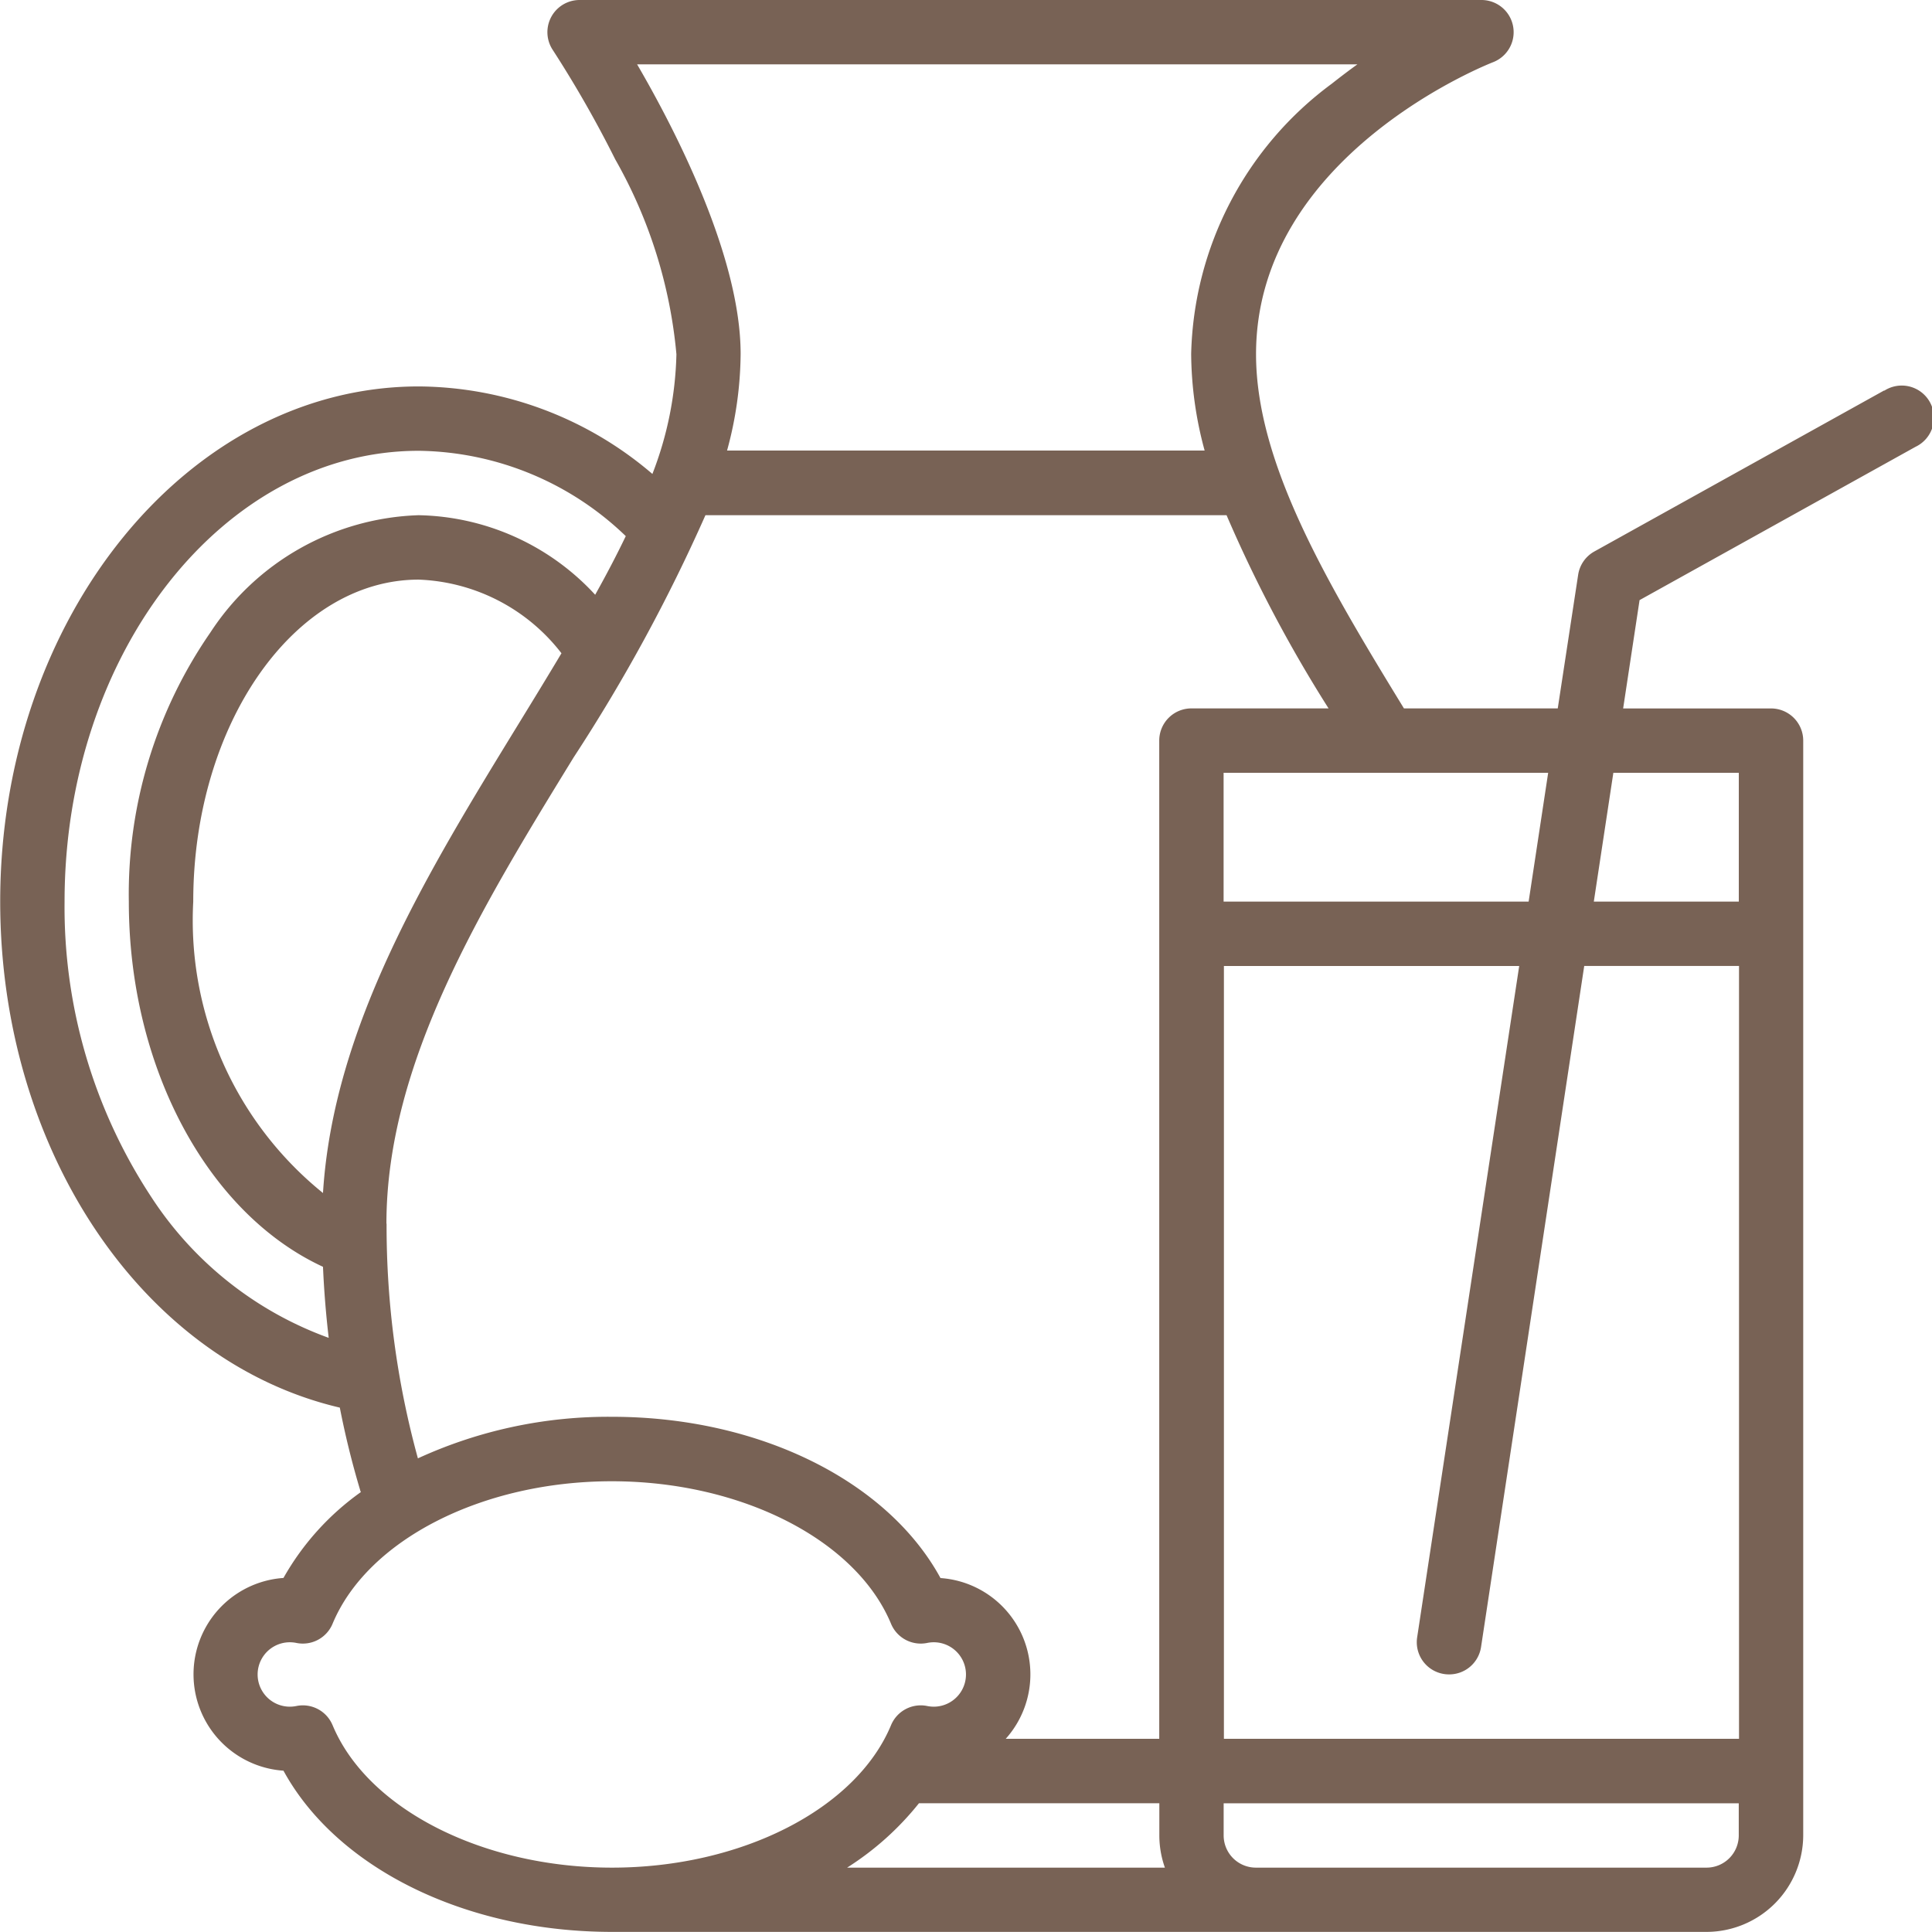 <?xml version="1.0" encoding="UTF-8"?> <svg xmlns="http://www.w3.org/2000/svg" width="37.882" height="37.882" viewBox="0 0 37.882 37.882"><path id="Pfad_22097" data-name="Pfad 22097" d="M52.944,23.656l-5.682,3.157a.631.631,0,0,0-.318.457l-.4,2.62H43.528c-1.515-2.474-2.9-4.813-2.9-6.945,0-3.921,4.6-5.705,4.641-5.723A.631.631,0,0,0,45.043,16H27.365a.631.631,0,0,0-.525.982,22.333,22.333,0,0,1,1.223,2.142,9.444,9.444,0,0,1,1.2,3.822,6.893,6.893,0,0,1-.471,2.347,7.106,7.106,0,0,0-4.58-1.716c-4.526,0-8.208,4.532-8.208,10.1,0,4.876,2.791,9.018,6.659,9.923q.161.824.4,1.621c0,.012.009.023.013.035a5.2,5.2,0,0,0-1.518,1.684,1.894,1.894,0,0,0,0,3.779c1.043,1.908,3.563,3.161,6.444,3.161H49.463a1.9,1.9,0,0,0,1.894-1.894V30.522a.631.631,0,0,0-.631-.631h-2.9l.322-2.124,5.411-3.006a.631.631,0,1,0-.613-1.1ZM44.317,48.824a.64.64,0,0,0,.1.007.631.631,0,0,0,.623-.537l2.023-13.354h3.035V50.094h-10.1V34.941h5.79L43.787,48.105A.631.631,0,0,0,44.317,48.824ZM39.992,33.678V31.153h6.364l-.383,2.525Zm-11.5-16.416H42.615c-.163.117-.329.243-.5.378a6.779,6.779,0,0,0-2.759,5.3,7.351,7.351,0,0,0,.264,1.894H30.256a7.332,7.332,0,0,0,.266-1.894C30.522,21.055,29.272,18.6,28.493,17.263ZM18.966,39.47a10.339,10.339,0,0,1-1.7-5.792c0-4.874,3.116-8.839,6.945-8.839a5.952,5.952,0,0,1,4.059,1.673c-.182.379-.383.762-.6,1.15a4.824,4.824,0,0,0-3.462-1.56A5.068,5.068,0,0,0,20.126,28.4a9.018,9.018,0,0,0-1.6,5.282c0,3.245,1.546,6.111,3.807,7.157q.031.7.112,1.393A6.983,6.983,0,0,1,18.966,39.47Zm3.368-.077a6.872,6.872,0,0,1-2.545-5.714c0-3.481,1.983-6.314,4.42-6.314a3.708,3.708,0,0,1,2.8,1.444c-.272.456-.554.917-.84,1.383-1.787,2.915-3.631,5.924-3.836,9.2Zm1.243.6c0-3.155,1.865-6.2,3.67-9.141a33.377,33.377,0,0,0,2.585-4.75H40.05a26.91,26.91,0,0,0,2,3.788H39.361a.631.631,0,0,0-.631.631V50.094H35.72a1.893,1.893,0,0,0-1.279-3.152C33.4,45.034,30.878,43.78,28,43.78a8.942,8.942,0,0,0-3.806.815,17.21,17.21,0,0,1-.614-4.6Zm-1.056,9.834a.631.631,0,0,0-.71-.376.641.641,0,0,1-.128.013.631.631,0,1,1,0-1.263.641.641,0,0,1,.128.013.631.631,0,0,0,.71-.376c.684-1.645,2.936-2.794,5.475-2.794s4.791,1.149,5.475,2.794a.631.631,0,0,0,.71.376.641.641,0,0,1,.128-.013.631.631,0,0,1,0,1.263.641.641,0,0,1-.128-.013.631.631,0,0,0-.71.376C32.787,51.471,30.535,52.62,28,52.62S23.205,51.471,22.521,49.826Zm11.5,1.531h4.711v.631a1.885,1.885,0,0,0,.109.631H32.61a5.71,5.71,0,0,0,1.409-1.263ZM49.463,52.62H40.624a.632.632,0,0,1-.631-.631v-.631h10.1v.631a.632.632,0,0,1-.631.631Zm.631-21.467v2.525H47.251l.383-2.525Z" transform="translate(-16 -16)" fill="#786255"></path></svg> 